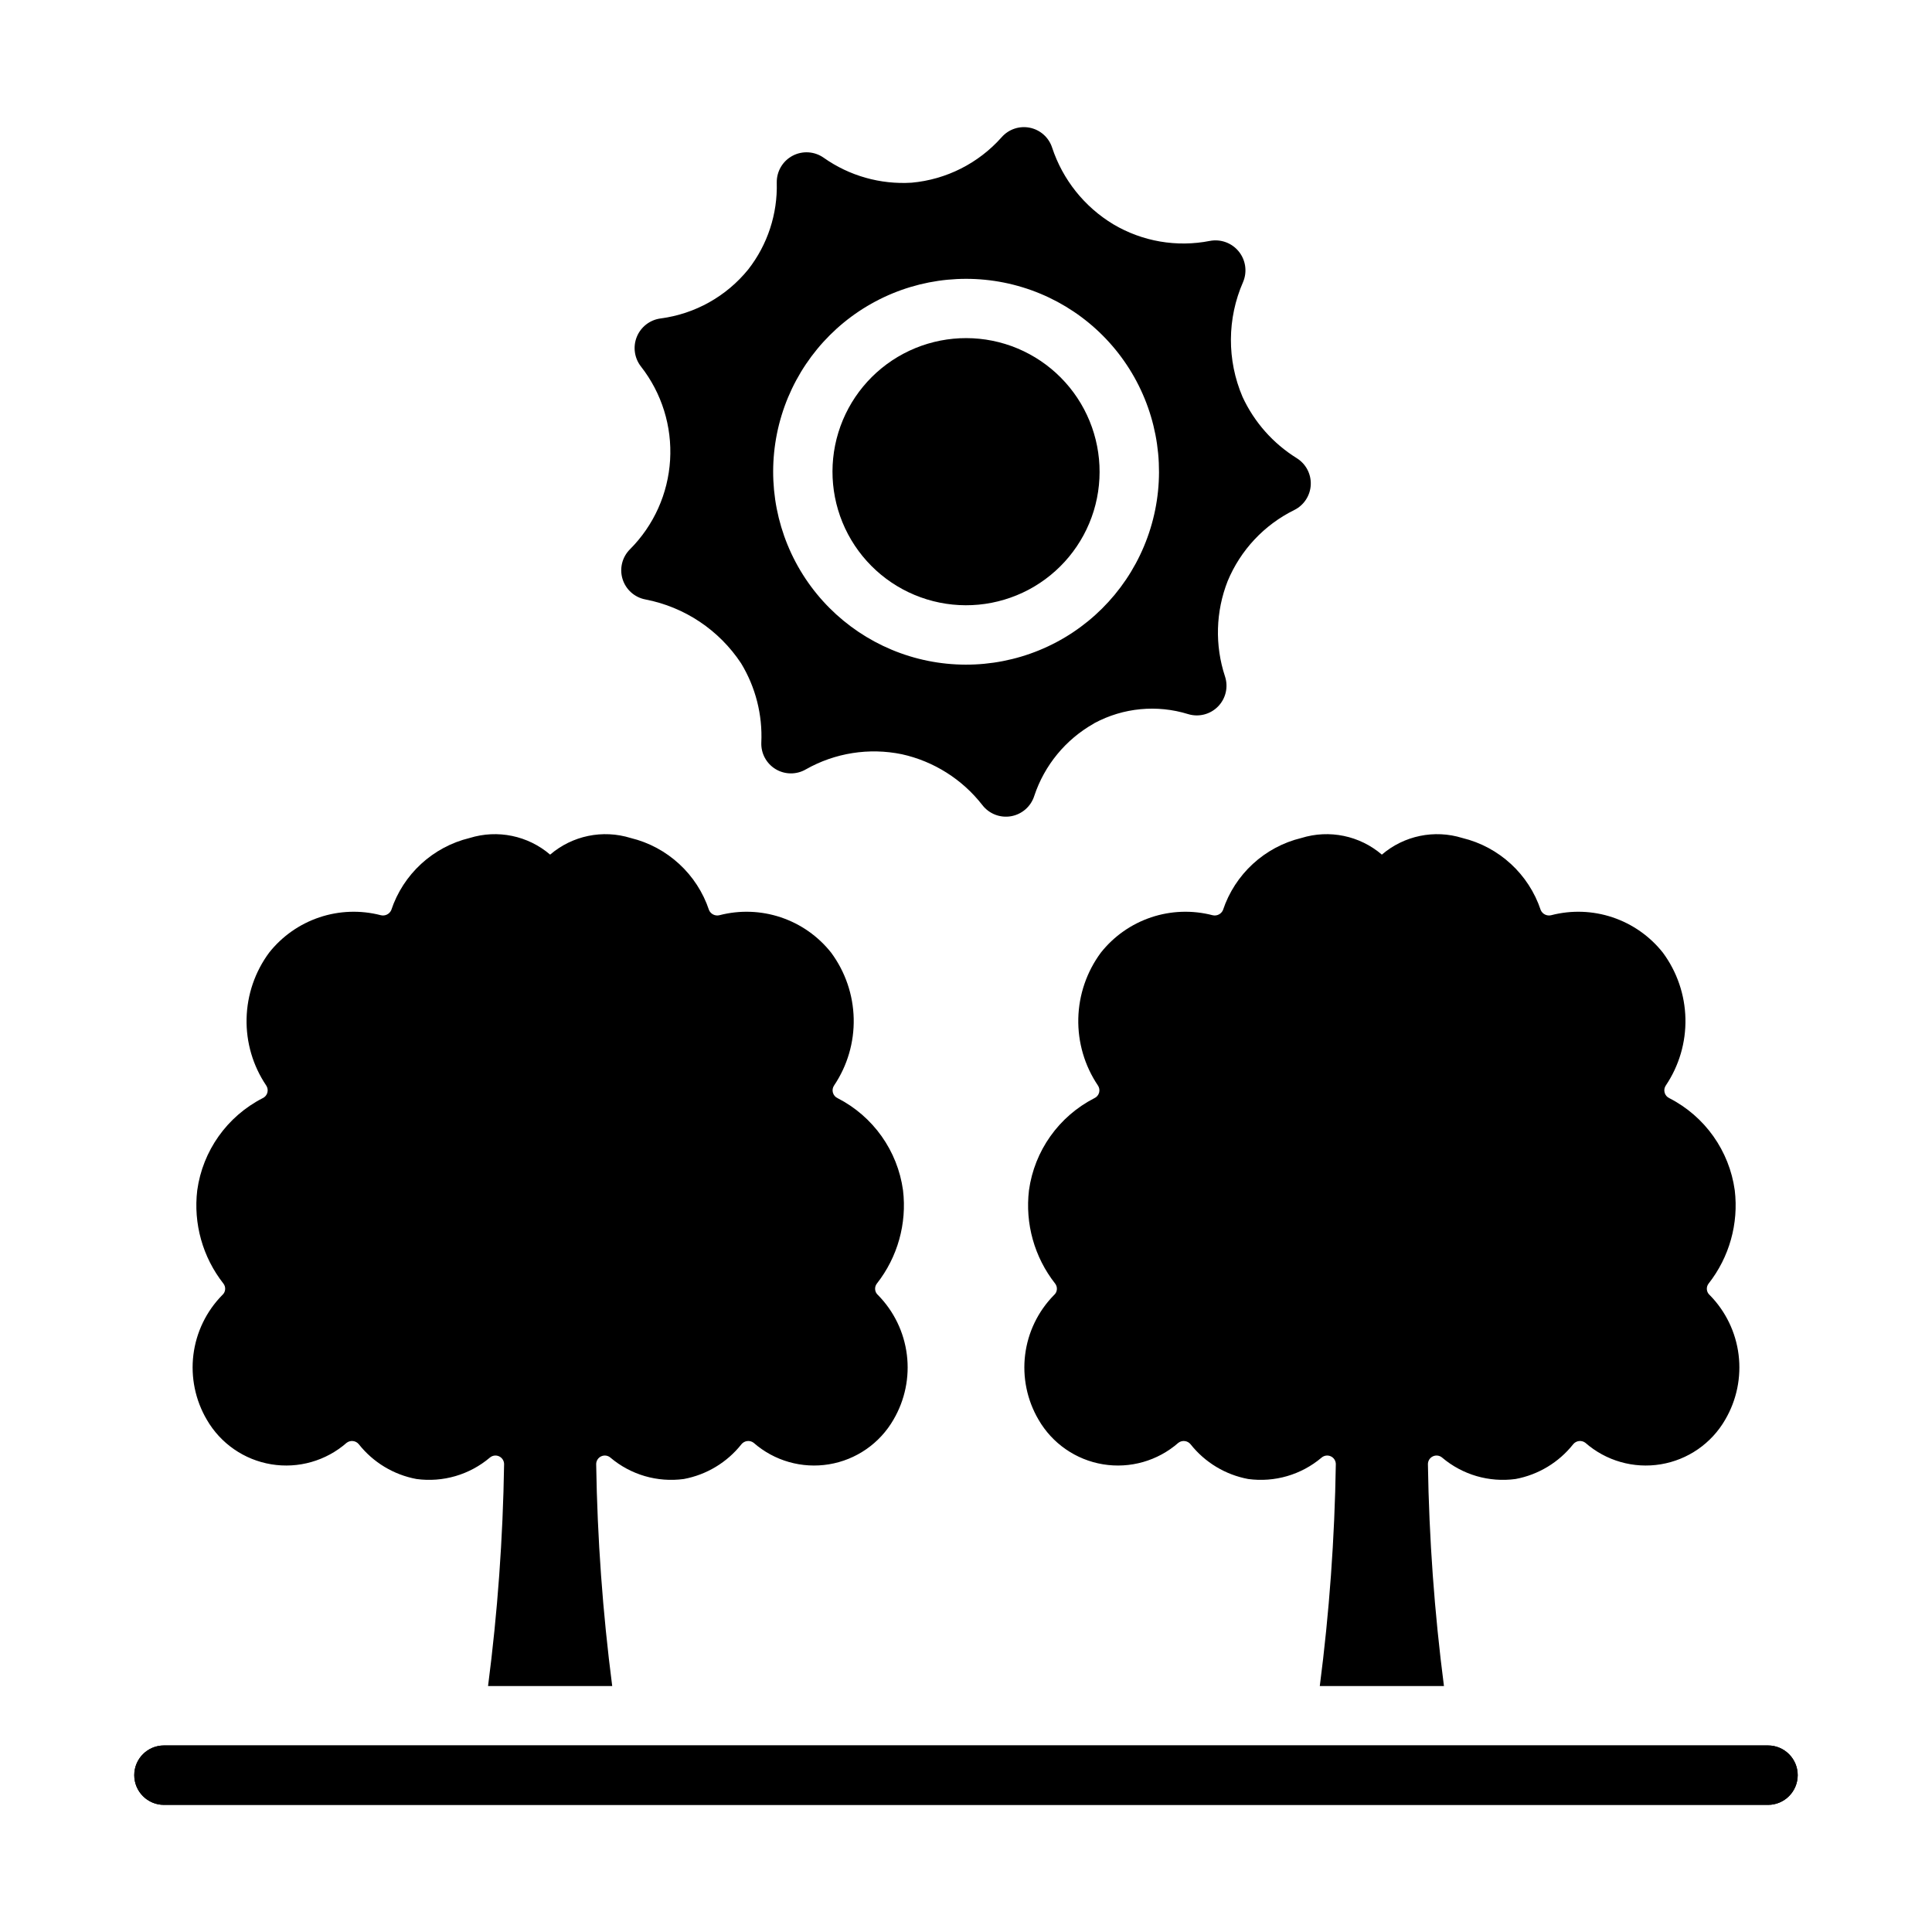 <?xml version="1.0" encoding="UTF-8"?>
<!-- Uploaded to: ICON Repo, www.svgrepo.com, Generator: ICON Repo Mixer Tools -->
<svg fill="#000000" width="800px" height="800px" version="1.1" viewBox="144 144 512 512" xmlns="http://www.w3.org/2000/svg">
 <g>
  <path d="m433.85 279.4c-2.758 8.973-8.965 16.48-17.258 20.879-8.297 4.394-17.996 5.316-26.969 2.559-8.973-2.754-16.484-8.961-20.883-17.254-4.394-8.293-5.32-17.992-2.566-26.969 2.754-8.973 8.961-16.484 17.25-20.883 8.293-4.398 17.992-5.324 26.969-2.574 8.973 2.762 16.484 8.973 20.883 17.266 4.398 8.297 5.324 18 2.574 26.977z"/>
  <path d="m487.61 265.39c-6.254-3.894-11.234-9.531-14.328-16.219-4.156-9.738-4.102-20.766 0.16-30.465 1.129-2.695 0.684-5.797-1.16-8.066-1.844-2.273-4.785-3.344-7.656-2.797-8.781 1.73-17.891 0.16-25.586-4.406-7.656-4.617-13.41-11.82-16.215-20.312-0.871-2.688-3.121-4.703-5.891-5.273-2.769-0.57-5.629 0.391-7.492 2.519-6.129 6.906-14.66 11.215-23.852 12.043-8.293 0.516-16.516-1.816-23.301-6.609-2.434-1.719-5.625-1.918-8.254-0.523-2.629 1.398-4.246 4.156-4.184 7.133 0.227 8.309-2.445 16.438-7.559 22.988-5.793 7.141-14.105 11.793-23.223 12.988-2.824 0.371-5.231 2.231-6.305 4.867-1.074 2.637-0.648 5.648 1.109 7.887 5.504 7.035 8.25 15.84 7.711 24.758-0.535 8.918-4.316 17.328-10.625 23.652-2.074 2.059-2.836 5.098-1.977 7.891 0.859 2.793 3.199 4.879 6.07 5.414 10.383 2.004 19.52 8.105 25.348 16.926 3.836 6.316 5.699 13.637 5.356 21.02-0.109 2.863 1.352 5.555 3.809 7.031 2.457 1.473 5.523 1.492 7.996 0.051 7.711-4.371 16.746-5.797 25.43-4.012 8.461 1.867 16.004 6.629 21.332 13.461 1.789 2.336 4.731 3.481 7.629 2.969 2.898-0.516 5.269-2.602 6.148-5.41 2.695-8.105 8.305-14.922 15.742-19.129 0.078-0.078 0.156-0.078 0.234-0.156h0.004c7.617-4.07 16.547-4.922 24.797-2.363 2.812 0.855 5.863 0.074 7.918-2.031 2.055-2.102 2.766-5.176 1.84-7.965-2.719-8.25-2.469-17.188 0.711-25.27 3.41-8.199 9.672-14.883 17.633-18.816 2.574-1.266 4.254-3.836 4.387-6.699 0.129-2.867-1.309-5.578-3.758-7.074zm-38.73 18.656c-3.984 12.953-12.949 23.797-24.922 30.141-11.977 6.348-25.98 7.68-38.938 3.703-12.957-3.977-23.805-12.934-30.16-24.906-6.352-11.969-7.691-25.973-3.727-38.934 3.969-12.957 12.918-23.812 24.887-30.172 11.969-6.363 25.969-7.715 38.934-3.754 12.988 3.957 23.867 12.922 30.234 24.918 6.363 11.992 7.695 26.027 3.691 39.004z"/>
  <path d="m612.54 622.31h-425.09c-4.348 0-7.871-3.527-7.871-7.875s3.523-7.871 7.871-7.871h425.09c4.348 0 7.871 3.523 7.871 7.871s-3.523 7.875-7.871 7.875z"/>
  <path d="m612.54 622.31h-425.09c-4.348 0-7.871-3.527-7.871-7.875s3.523-7.871 7.871-7.871h425.09c4.348 0 7.871 3.523 7.871 7.871s-3.523 7.875-7.871 7.875z"/>
  <path d="m380.79 520.21c-3.633 6.309-9.902 10.656-17.082 11.844-7.184 1.191-14.52-0.902-19.992-5.703-1.008-0.758-2.434-0.586-3.231 0.395-3.809 4.812-9.234 8.082-15.27 9.207-6.992 0.949-14.059-1.109-19.445-5.668-0.676-0.582-1.633-0.719-2.445-0.344-0.812 0.371-1.332 1.184-1.332 2.078 0.305 19.664 1.723 39.297 4.25 58.805h-32.906c2.527-19.508 3.949-39.141 4.254-58.805 0-0.895-0.523-1.707-1.336-2.078-0.812-0.375-1.766-0.238-2.445 0.344-5.387 4.559-12.449 6.617-19.441 5.668-6.035-1.125-11.461-4.394-15.273-9.207-0.793-0.98-2.219-1.152-3.227-0.395-5.473 4.801-12.809 6.894-19.992 5.703-7.184-1.188-13.453-5.535-17.086-11.844-3.035-5.184-4.277-11.223-3.539-17.184 0.742-5.965 3.422-11.516 7.633-15.801 0.914-0.773 1.055-2.129 0.316-3.07-5.496-6.996-7.988-15.887-6.93-24.719 1.445-10.473 7.91-19.578 17.32-24.402 0.617-0.277 1.082-0.816 1.266-1.469 0.18-0.656 0.062-1.355-0.32-1.914-3.519-5.231-5.336-11.418-5.191-17.719 0.141-6.301 2.227-12.406 5.977-17.473 3.441-4.344 8.07-7.594 13.324-9.355 5.258-1.762 10.91-1.957 16.273-0.562 1.121 0.277 2.281-0.285 2.758-1.336 3.168-9.531 11.02-16.762 20.781-19.129 7.394-2.297 15.453-0.633 21.332 4.406 5.883-5.039 13.938-6.703 21.336-4.406 9.758 2.367 17.613 9.598 20.781 19.129 0.473 1.051 1.633 1.613 2.754 1.336 5.363-1.395 11.02-1.199 16.273 0.562 5.258 1.762 9.887 5.012 13.324 9.355 3.75 5.066 5.84 11.172 5.981 17.473 0.141 6.301-1.672 12.488-5.191 17.719-0.387 0.559-0.504 1.258-0.32 1.914 0.184 0.652 0.645 1.191 1.266 1.469 9.406 4.824 15.871 13.93 17.316 24.402 1.059 8.832-1.434 17.723-6.926 24.719-0.738 0.941-0.598 2.297 0.316 3.07 4.207 4.285 6.891 9.836 7.629 15.801 0.742 5.961-0.504 12-3.539 17.184z"/>
  <path d="m601.21 520.21c-3.633 6.309-9.902 10.656-17.086 11.844-7.18 1.191-14.52-0.902-19.992-5.703-1.004-0.758-2.43-0.586-3.227 0.395-3.812 4.812-9.234 8.082-15.27 9.207-6.992 0.949-14.059-1.109-19.445-5.668-0.676-0.582-1.633-0.719-2.445-0.344-0.812 0.371-1.332 1.184-1.332 2.078 0.305 19.664 1.723 39.297 4.25 58.805h-32.906c2.527-19.508 3.945-39.141 4.25-58.805 0-0.895-0.52-1.707-1.332-2.078-0.812-0.375-1.77-0.238-2.445 0.344-5.387 4.559-12.453 6.617-19.445 5.668-6.035-1.125-11.457-4.394-15.27-9.207-0.797-0.98-2.223-1.152-3.227-0.395-5.473 4.801-12.812 6.894-19.992 5.703-7.184-1.188-13.453-5.535-17.086-11.844-3.035-5.184-4.277-11.223-3.539-17.184 0.738-5.965 3.422-11.516 7.633-15.801 0.914-0.773 1.051-2.129 0.312-3.07-5.492-6.996-7.984-15.887-6.926-24.719 1.445-10.473 7.91-19.578 17.316-24.402 0.621-0.277 1.086-0.816 1.266-1.469 0.184-0.656 0.066-1.355-0.32-1.914-3.519-5.231-5.332-11.418-5.191-17.719 0.141-6.301 2.231-12.406 5.981-17.473 3.438-4.344 8.07-7.594 13.324-9.355 5.254-1.762 10.91-1.957 16.273-0.562 1.121 0.277 2.281-0.285 2.754-1.336 3.172-9.531 11.023-16.762 20.785-19.129 7.394-2.297 15.453-0.633 21.332 4.406 5.879-5.039 13.938-6.703 21.332-4.406 9.762 2.367 17.613 9.598 20.781 19.129 0.477 1.051 1.637 1.613 2.758 1.336 5.363-1.395 11.016-1.199 16.273 0.562 5.254 1.762 9.883 5.012 13.324 9.355 3.75 5.066 5.84 11.172 5.981 17.473 0.141 6.301-1.676 12.488-5.191 17.719-0.387 0.559-0.504 1.258-0.32 1.914 0.18 0.652 0.645 1.191 1.262 1.469 9.41 4.824 15.875 13.93 17.32 24.402 1.059 8.832-1.434 17.723-6.926 24.719-0.738 0.941-0.602 2.297 0.312 3.07 4.211 4.285 6.891 9.836 7.633 15.801 0.738 5.961-0.504 12-3.539 17.184z"/>
 </g>
</svg>